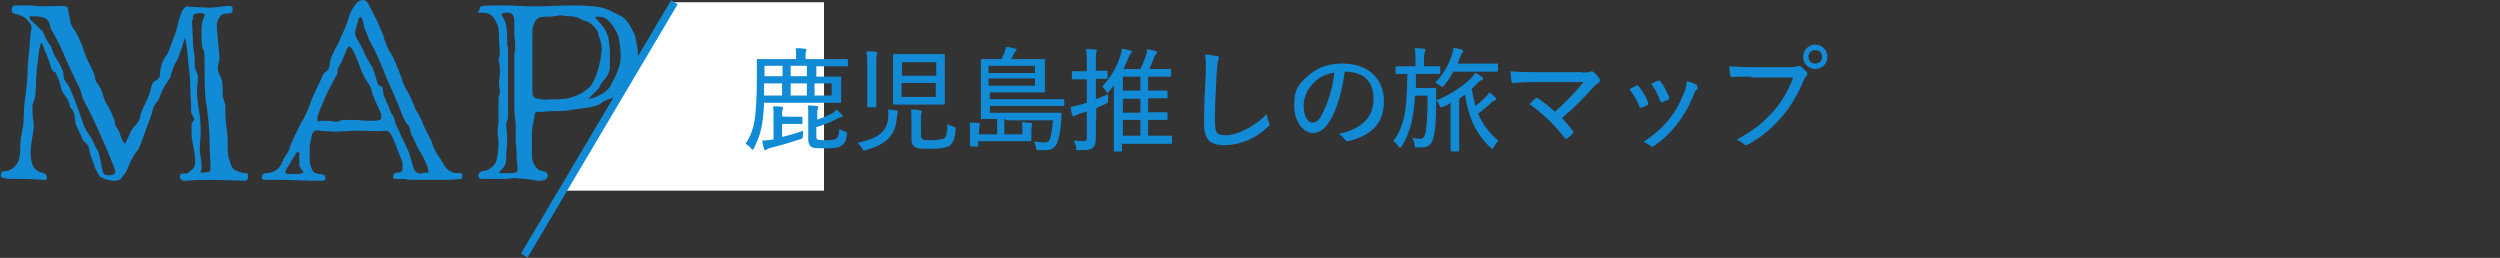<?xml version="1.0" encoding="UTF-8"?>
<svg id="_レイヤー_2" xmlns="http://www.w3.org/2000/svg" version="1.1" viewBox="0 0 554.6 57.2">
  <rect x="0" y="0" width="554.6" height="57.2" fill="#333333" stroke="none"/>
  <!-- Generator: Adobe Illustrator 29.3.1, SVG Export Plug-In . SVG Version: 2.1.0 Build 151)  -->
  <defs>
    <style>
      .st0 {
        fill: #128bd6;
      }

      .st1 {
        fill: none;
        stroke: #128bd6;
        stroke-miterlimit: 10;
        stroke-width: 1.7px;
      }

      .st2 {
        fill: #fff;
      }
    </style>
  </defs>
  <g id="_デザイン">
    <path class="st0" d="M41.7,1.5c1,0,4.2.2,5,.2s3.5-.4,4.1-.4.8.1.8.7c0,.8-.2,1-1.2,1s-1.4.4-1.7.8c-.4.6-.6,1.2-.6,2s.4,4.5.6,7c0,.9-.4,1.5-.4,2.4,0,1.4,1.1,1.7,1.1,4.2s0,.9,0,1.5c0,1,.6,1.8.6,2.9s0,1.2,0,1.9.4,3.6.5,5c0,3,0,3.7.3,4.5.4,1.2.4,1.6,1,2.3.5.5,2.1.9,2.5.9.6,0,.7,0,.7.7v.2c0,.5-.3.8-.9.8s-5.3-.2-6.9-.2c-.8,0-4.8,0-5.6.2-.2,0-.3,0-.5,0-.6,0-1.2-.2-1.2-1s1-.6,1.3-.6c.6,0,.9-.5,1.4-.9.6-.4.7-1.1.7-1.8,0-1.9-.6-4-.8-5.7v-2.6c0-.1.6-.9.6-1-.2-.7-.7-1.2-.7-1.7,0-1.9-.2-3.9-.2-6s-.3-3.5-.4-4.5c0-.7-.5-5.8-.8-5.9,0,0-1.2,4.2-1.9,5.3-.8,1.2-1,2.6-1.4,3.6-.6.9-1.4,2.1-1.8,3-.4.8-.5,1.8-1.2,2.5-.8.7-.8,1.9-1.4,3.5-.9,2.2-2.2,6.4-2.8,7.1-.5.6-1,1.2-1.6,2.6-.7,1.5-.5,1.6-1.5,2.9-.5.7-.7,1.2-2.1,1.2s-3.1-.8-3.2-1c-.2-.4-1-1.5-1.2-2.5-.3-.8-.9-2.1-1.1-3.5-.2-1.4-1.2-1.3-1.6-2.5-.4-1.1-1.4-2.6-1.5-3.7-.1-1-.1-1.6-.6-2.5-.8-.8-.5-1-.9-1.9-.4-1.1-1.6-2-1.7-3.2-.2-1-.4-1.5-1-2.8-.2-1-.7,0-1.2-1.6-.4-1.5-1-3-1.4-3.7-.1-.6-.5-1.7-.7-1.7s-.6,1.9-.6,2.2c-.1,1.7-.5,3.2-.5,5-.2.8,0,1.5-.2,3.4,0,2.1-.6,2.5-.7,3.3,0,.5,0,1,0,1.3,0,1.5.3,2.2.3,3.3s-.6,3.2-.7,5.7c0,2,.3,4.1,2.5,4.6.8.2,1.1.4,1.1,1.1s-.3.5-.8.5-2.7-.2-3.5-.2h-3.5c-1.1,0-2.3-.2-2.4-.6,0-.5,0-1.1.7-1.1h.2c.6,0,1.4-.4,1.9-.8,1.4-1.2,1.5-2.7,1.5-4.8,0-1.7.5-3.6.7-4.9l.2-4.3c.2-1.7.7-5.1.7-6.6,0-2.6.3-4.4.5-6.4,0-1.1.2-3.1.4-4,0-1-.5-1.1-1-1.8-.2-.5-1.8-1.2-2.5-1.3-.6,0-.9-.4-.9-.7,0-.6.2-1.2.7-1.2h.6c.6,0,1.5,0,2.3,0s1,0,1.2.1c.7.1,1.3.1,2.8.1s2-.1,3.1-.1,1.6.1,1.7.4c.1.1.5,2.7.6,2.9.2,1.6,1,1.8,1.4,2.9.8,1.3,1.5,3.4,2.1,5.1.5,1.3,1.9,3.5,2,4.7,0,.8.9,1.6,1.3,2.5.3.7.8,2.6,1.2,3.2.5.5,1.9,3.5,1.9,4.3s.8,1.4,1,2c.4,1.6,1,2.5,1.2,2.5s.7-1.3,1.3-2.6c.6-1.2,2-2,2.1-3.3,0-.8,1-2.6,1.4-3.5.7-1.3,1-3,1.3-3.8.3-.9,1.6-.6,1.7-2.1,0-1.4.4-2.4,1-3.6.8-1,1-1.8,1.6-3.4.6-1.5.9-2.1,1.2-3.5.4-1.3.9-4.5,2.3-4.6h.2ZM9.2,6.5c.7,1.2,1,2.3,1.7,3.2.7.8.4,1.1,1.3,2.8,1.1,1.8,1.9,3.2,1.9,4.1v.4c0,.9,1.2,1.7,1.6,3,.5,1.3,1.9,4.7,2.4,6.4.5,1.6,1.1,2.8,1.8,3.7s1,2.1,1.7,3.2c.7,1,.9,4.6,1.4,5.2.2.3.7.4,1.2.4s1.4-.2,1.4-.7c0-.9-3.1-7.8-4-9.8-1-2.3-2.5-5.2-3-6.1-.5-.8-.4-1.7-1.2-3.3-.8-1.5-2.4-4.9-3.3-7.1-.9-2.1-2.1-4.3-2.6-5.1-.5-.8-.4-2-1.2-2.6-.4-.3-1.3-.6-2.7-.6s-1,0-1,.4c0,.7,1.8,1.5,2.5,2.8h0ZM42.6,4.3c0,1.5.2,3.8.2,5.2s.4,2,.4,4.3.7,2.1.7,3.3-.2,1.9-.2,3.2c0,2.6.8,5.1.8,8.1s0,.9,0,1.4c0,1.4-.2,2.2-.2,3.2s.4,2.4.4,3.7,0,.9-.2,1.2c0,0,0,0,0,.2,0,.2.2.2.5.2.5,0,1.2-.2,1.5-.2.2,0,.2-.5.2-1.2,0-1.4-.2-3.7-.2-5.2,0-2.9-.3-5.4-.5-6.9,0-1.5-.6-1.4-.6-8.6s-.2-4.1-.5-5.7c-.2-.8-.2-1.6-.2-3.8s.5-2.3.7-3.3c0-.4-.5-.5-1-.5s-1.5.2-1.6.6c0,.2,0,.6,0,.9h0Z"/>
    <path class="st0" d="M85.1,8.3c.5,1.3.8,2.4,1.7,3.7.8,1.2,1.3,3,1.9,4.3.6,1.5.7,2.5,1.8,4.2.5.7,1.6,3.5,1.8,4,1,1.4,1.3,2.6,1.9,3.8.6,1.3,1.4,2.5,1.7,3.6.4,1.5,1.6,3,2.4,4.3.4.8.9,1.7,2.6,2.2.2,0,.5,0,1.1,0s.3,0,.5.2,0,.4,0,.7,0,.4-.2.4c-.2,0-1.8.2-3.1.2s-.9,0-1.2,0c-.4,0-.9,0-1.3,0-.8,0-4.2,0-4.7,0s-1.8,0-2-.2c-.6,0-1.1,0-1.9,0s-.9,0-.9-.5c0-.5.2-.9.9-.9s1.2-.3,1.2-.7c0-.2,0-.3,0-.4,0-.3,0-.3,0-.9s-.5-1.4-.7-2.1c-.5-1-1.5-4.4-2.4-5-.2-.2-.5-.2-.8-.2-.4,0-.7.1-1,.1-1.3,0-4.1-.1-4.7-.1-.4,0-.6,0-1.1,0-1.2,0-2.9.2-4.6.2-1-.1-1.4-.1-2.1-.1s-1.1-.2-1.5-.2-.5.1-.9.4c-.4.2-.4,1.6-.8,3.1,0,.2,0,.4,0,.7,0,.8,0,1.9,0,2.4,0,1,.4,2,.8,2.6.2.2,1.1.5,1.2.5.4,0,.8,0,1,.2.4,0,.5.5.5.8s-.2.5-.6.5-.7,0-1.3,0-.7,0-1.1,0c-.9,0-4.6-.2-7.1-.2s-1.8,0-2.1,0c-.3,0-.6,0-.9,0-.6,0-1,0-1-.5s.2-1,.9-1c1.4,0,2.9-.7,3.5-2.2.8-2,1.5-2.2,1.8-3.5,0-.4,1.7-3.9,2.3-5.1l.2-.3c.4-.6,1.6-3,1.9-4,.7-2.2,1.9-4.2,2.9-6.6.4-1,1.3-.7,1.5-2.1,0-.8.3-1.8.8-2.8.6-1.4,1.3-2.2,1.7-3.5.2-.4,1.1-2.3,1.6-3.8.4-1.5.7-2.2,1.3-3,.5-.8,1.1-1.5,2.1-1.5s1.4,1.5,2.5,3.6c.6,1,1.6,3.4,2.1,4.7h0ZM64.5,36c-.4.7-1,1.3-1.2,2.2,0,.3.4.4,1,.4s.8,0,1.2,0c1,0,1.8-.2,1.8-.3,0-.4-.8-1-.9-1.6,0-.5,0-.8,0-1.1s0-.8,0-1.2c0-.2,0-.2,0-.3,0-.2,0-.4-.2-.4-.2,0-.5.2-.7.6-.4.8-.7,1-1.1,1.8h0ZM75.4,14.6c-.4.4-.5.6-.5.8s0,.2,0,.4,0,.4-.2.8c-1,1.8-2,3.6-2.8,5.6-.6,1.4-1.5,3.2-1.5,4.2s.3.4.9.4,1,0,1.6,0,1,.2,1.7.2,1.1-.4,1.2-.4c.9,0,1.4,0,2.2,0,1.7,0,2.7.2,4.3.2s2.1-.1,2.3-.6c0-.1,0-.3,0-.5,0-.9-1.9-3.9-2.2-5.8-.2-1.1-1.6-2.2-2.4-4.7-.6-1.6-1.8-4.9-2.5-4.9s-1.3,3.2-2.2,4.2h0ZM78.8,7.1c0,.2,0,.4,0,.7.3.8,1.5,2.5,2.1,4.1.7,1.7,1.6,2.5,2,3.8.5,1.3.8,3.2,1.3,3.3s.8.4.8,1.4,1.1,2.7,1.5,4,.8.9,1.1,2.4c.3,1.4.9,2,1.2,2.9.3.9.9,1.7,1.5,3.2.7,1.5.6,1.7,1,2.9.4,1.2.5,2.2,1.2,2.5.2,0,.5.2.6.2.4,0,.7-.2,1.5-.2s.4-.2.4-.5c0-.9-1.1-2.9-1.7-4-1-1.4-1.4-3-1.8-3.5-.4-.5-.6-2.4-1-2.6-.4-.2-1-1.6-1.2-2-1-2.8-2.3-5.6-3.5-8.3-1.1-2.6-2-5.2-3.5-7.8-.8-1.3-.8-2.2-1.3-3-.4-.8-.5-2.8-1-2.8s-.6,1-.8,1.7c-.2.6-.4,1.1-.4,1.7h0Z"/>
    <path class="st0" d="M133.4,22.9c-1.7,1.1-4.8,1.1-6.7,1.5-1.6.4-4.8.1-6.1.4,0,0-.2,0-.4,0-.2,0-.5,0-.8,0-.4,0-.8.1-.8.8s-.4,1.5-.6,3.5c0,.9,0,1.9,0,2.9s0,2.3,0,2.5c0,1.5.9,2.9,1.6,3.2.7.4,1.9.2,1.9,1.2s-.9,1.2-1.9,1.2-2.1-.4-3-.4-1.6-.2-2.4-.2-1.5.2-2,.2-4.4,0-5.1,0-1-.2-1-.8.8-1,1.2-1c.9,0,2.2-.9,2.7-1.9.4-1.1.6-2.9.6-4.3s-.2-1.2-.2-2.1,0-1.2.2-2.2c0-.6,0-1.4,0-1.9s0-1.2,0-2.1,0-.9,0-1.5c0-.6.3-.9.3-1.5s-.2-1.2-.2-2,.2-1.4.2-2.1,0-.6,0-.8c0-.6,0-1-.3-1.9,0-.6.3-1.3.3-1.8s-.2-2.1-.2-2.8c0-2.5,0-3.1-.9-4.6-.5-.9-1.1-1.6-2.9-1.6s-.5-.3-.5-.7,0-.4.2-.6c.2-.3,2.3-.3,3.3-.3h2.9c.3,0,4.3.2,4.4.2.2,0,2.4,0,3,0,.8,0,4.9-.2,6.8-.2,2.9,0,5.9.2,7.2.7,1.5.5,1.9.9,2.6,1.2,2.4,1,2.6,2,3.9,4.4.3.5.8,3.3.8,4.6,0,1.8-.6,5.3-3.6,8.4-1.3,1.3-2.6,1.2-4.3,2.2h0ZM112.6,2.8c-.6,0-1.3,0-1.3.4s0,0,0,.2c.9,1.4,1.2,2.2,1.2,5.1s.2,1.3.2,2.2,0,.6,0,.9c0,.5,0,1.1,0,1.6,0,.9,0,1.8,0,2.5v1.3c0,1.2,0,2.9,0,3.7s0,3,0,3.6,0,.9,0,1.4,0,.7-.2,1c0,.2-.2.6-.2.9,0,.8.2,1.9.2,2.8,0,.3,0,.6,0,1,0,1.1-.2,2.4-.2,3.2v.5c0,.6,0,1.3-.6,2-.4.7-.9.8-.9,1.1s.3.2.7.2,1,0,1.3,0c.9,0,1.9,0,2-.5,0-.2,0-.5,0-.7,0-.8-.2-1.6-.2-2.6s0-2.1-.2-2.8c0-.2,0-.5,0-.9,0-.8,0-1.9,0-3,0-1.6-.3-1.8-.3-4s0-5.8,0-8.6,0-1.7,0-2.4,0-.6,0-.9c0-.3.2-.7.2-1.2,0-.8,0-1.9-.2-2.8v-3.3c0-1.9-1.1-1.9-1.7-1.9h-.6,0ZM133.5,11.3c0-1.6-.3-2.4-.8-3.7v-.3c-.6-1.3-1.8-2.5-3-2.7-.5,0-1.3-1-3.3-1h-.4c-.5,0-1.2-.2-1.7-.2s-1.6.3-2.4.3h-.6c-1.1,0-2.3,0-2.8,1.5l-.2.5c-.2.5-.2,1.6-.2,2.9s0,1.4,0,1.9v7.2c0,.5,0,1.2,0,1.9s0,1.7.4,2c.4.3,1.8.5,2.5.5.5-.1,2.7,0,4.4-.2,2.4-.4,3.9-1.2,5.4-2.6,1.4-1.3,2.6-5.9,2.6-8h0ZM134.9,8c.2,1.2.4,2.4.4,3.5s0,.8,0,1.1v.5c0,.6,0,1,0,1.5s0,1-.3,1.6c-.2,1-1.7,2-2,3.1-.1.4-2.6,2.6-2.4,2.6.8,0,3.9-1,4.9-3,1.1-1.9,2.2-4.4,2.2-6.3s-.3-3.6-.5-4.5c-.4-1.1-.7-1.5-1.2-2.3-.5-.8-1.3-1.5-1.8-1.8-.4-.2-1.1-.3-1.6-.3s-.5,0-.5.2,0,.2.1.2c.5.5,2.4,2.5,2.6,3.9h0Z"/>
    <polygon class="st2" points="182.8 42.3 124.8 42.3 149.5 .5 182.8 .5 182.8 42.3"/>
    <path class="st0" d="M169.5,22.7c0,1.5-.2,2.7-.3,3.9-.3,2.4-.9,4.2-1.9,6.2-.1.2-.2.4-.3.4s-.2,0-.4-.3c-.4-.5-.9-.8-1.2-1,1.2-1.8,1.8-3.6,2.1-5.9.2-1.9.4-4.4.4-7.8s0-4.8,0-4.9c0-.2,0-.2.2-.2s1,0,3.4,0h5.1v-.6c0-.6,0-1.3-.1-1.8.8,0,1.4,0,2,.1.2,0,.4.1.4.2s0,.3-.1.5-.1.4-.1,1v.6h5.8c2.4,0,3.2,0,3.4,0,.2,0,.2,0,.2.2v1.2c0,.2,0,.2-.2.2s-.9,0-3.4,0h-3.4v2.3h1.4c2.6,0,3.8,0,3.9,0,.2,0,.2,0,.2.2s0,.7,0,1.9v1.6c0,1.2,0,1.8,0,1.9,0,.2,0,.2-.2.2s-1.3,0-3.9,0h-12.7,0ZM173.4,30.4c1.7-.4,3.4-.9,4.8-1.4,0,.3-.1.8-.1,1.1,0,.6,0,.6-.6.8-2.1.7-4.5,1.4-6.2,1.8-.7.2-1.1.3-1.1.4-.1,0-.2.2-.4.2s-.2,0-.3-.3c-.2-.5-.3-1.2-.4-1.8.6,0,1.2-.1,1.9-.2.2,0,.4,0,.6-.1v-5.2c0-.8,0-1.5-.1-2.1.6,0,1.4,0,1.9.1.2,0,.3.1.3.2,0,.2,0,.3-.1.5-.1.2-.1.7-.1,1.4h0c0,.1,2.5.1,2.5.1,1.3,0,1.7,0,1.8,0s.2,0,.2.2v1.2c0,.2,0,.2-.2.2s-.5,0-1.8,0h-2.5v3h0ZM173.5,21.2v-2.7h-4c0,1,0,1.9,0,2.7h4ZM169.6,16.9h4v-2.3h-4v2.3ZM179,16.9v-2.3h-3.6v2.3h3.6ZM179,21.2v-2.7h-3.6v2.7h3.6ZM181.1,26.6c1.4-.5,2.8-1,3.7-1.6.3-.2.6-.5.8-.7.4.4.9.8,1.2,1.2.1.1.1.2.1.3s0,.2-.3.2c-.2,0-.4.1-.6.2-1.5.8-3.2,1.5-4.9,2v1.9c0,.6,0,.8.4.9.2,0,.6.1,1.9.1s1.9-.2,2.2-.4c.3-.2.5-.8.6-2.1.4.2.9.5,1.3.6.3.1.5.3.4.7-.2,1.4-.5,1.9-1.1,2.3-.6.5-1.4.7-3.5.7s-2.6,0-3.1-.2c-.5-.2-.9-.7-.9-1.9v-4.9c0-1.1,0-2-.1-2.5.7,0,1.2,0,1.9.1.3,0,.4.1.4.2s0,.3-.1.5c-.1.2-.1.5-.1,1.6v.7h0ZM184.5,18.5h-3.8v2.7h3.8v-2.7Z"/>
    <path class="st0" d="M197,26.6c.1-.8.1-1.6,0-2.3.7,0,1.3.1,1.8.2.3,0,.4.1.4.3s0,.3-.1.4c-.1.3-.1.7-.2,1.3-.4,3.8-2.6,5.6-6.8,6.8-.6.2-.6.1-.9-.5-.3-.4-.6-.8-1-1.1,4.2-.9,6.4-2.2,6.8-5.2h0ZM192.4,15c0-1.8,0-2.5-.2-3.6.8,0,1.4,0,2.1.1.2,0,.3.1.3.2s0,.3-.1.5c-.1.3-.1.9-.1,2.7v5.7c0,2,0,2.9,0,3,0,.2,0,.2-.2.2h-1.6c-.2,0-.2,0-.2-.2s0-1,0-3v-5.7h0ZM206.3,12c2.2,0,3,0,3.1,0,.2,0,.2,0,.2.2s0,.9,0,2.7v5.4c0,1.8,0,2.6,0,2.7,0,.2,0,.2-.2.2s-.9,0-3.1,0h-4.9c-2.2,0-3,0-3.1,0-.2,0-.2,0-.2-.2s0-.9,0-2.7v-5.4c0-1.8,0-2.6,0-2.7,0-.2,0-.2.2-.2s.9,0,3.1,0h4.9ZM200.1,13.8v3h7.6v-3s-7.6,0-7.6,0ZM207.6,18.4h-7.6v3.1h7.6v-3.1ZM204.3,30c0,.6.2.8.6,1,.3.1.9.1,1.9.1s2.4-.2,2.8-.5c.4-.5.6-1.6.6-3.1.4.3.9.5,1.3.6.5.1.5.2.5.7-.2,1.8-.5,2.8-1.2,3.4-.6.5-1.9.8-4.2.8s-3,0-3.6-.4c-.4-.2-.8-.7-.8-1.8v-3.9c0-1,0-2-.1-2.6.7,0,1.4,0,2,.2.2,0,.4.1.4.2s0,.3-.1.4c-.1.2-.1.5-.1,1.5v3.3h0Z"/>
    <path class="st0" d="M222.8,26.4v3.4h4v-1.3c0-.5,0-.9-.1-1.4.7,0,1.4.1,2,.2.2,0,.3.1.3.2s0,.3-.1.4c0,.2-.1.4-.1.9v1.4c0,.5,0,.8,0,.9,0,.2,0,.2-.2.2-.5,0-1.6,0-3.5,0h-8.1v1c0,.2,0,.2-.2.2h-1.4c-.2,0-.2,0-.2-.2s0-.5,0-1.3v-2c0-.7,0-1.1-.1-1.8.7,0,1.4,0,2,.1.2,0,.3.1.3.2s0,.2-.1.4c0,.2-.1.5-.1.7v1.2h4v-3.4c-2.1,0-3.2,0-3.4,0-.2,0-.2,0-.2-.2s0-1,0-3v-6.9c0-2,0-2.9,0-3,0-.2,0-.2.2-.2s1,0,3.4,0h1c.2-.5.4-.9.6-1.3.1-.4.3-.9.4-1.4.6,0,1.2.2,2,.4.2,0,.3.1.3.3s-.1.2-.2.3c-.1.1-.3.3-.4.5-.2.4-.4.8-.6,1.2h3.9c2.4,0,3.2,0,3.4,0,.2,0,.2,0,.2.2s0,.6,0,2.1v2.8c0,1.5,0,1.9,0,2,0,.3,0,.3-.2.3s-1,0-3.4,0h-8.6v1.5h12.8c2.5,0,3.4,0,3.5,0,.2,0,.2,0,.2.2v1.1c0,.2,0,.2-.2.2s-1,0-3.5,0h-12.8v1.5h12.1c2.5,0,3.4,0,3.5,0,.2,0,.3,0,.3.3,0,.5-.1,1.1-.1,1.6-.2,2.7-.7,4.7-1.2,5.4-.6.7-1.2,1-2.2,1s-1,0-1.6,0c-.4,0-.5,0-.6-.5,0-.6-.3-1.1-.4-1.4.9.1,1.6.2,2.2.2s.9-.1,1.2-.5c.4-.7.6-2.5.8-4.4h-10.2ZM219.3,14.6v1.6h10.3v-1.6h-10.3ZM229.6,17.4h-10.3v1.6h10.3v-1.6Z"/>
    <path class="st0" d="M243.1,26.3c0,1.5,0,3.2,0,4.3s-.2,1.8-.7,2.2c-.5.4-1.1.5-2.8.5s-.6,0-.8-.6-.4-1.1-.6-1.5c.6,0,1.3.1,2.1.1s.8-.2.8-1v-5.6c-.5.2-1.1.4-1.6.5-.5.2-.7.3-.9.4-.1,0-.2.2-.4.2s-.2,0-.3-.2c-.2-.5-.3-1.1-.4-1.9.8-.1,1.4-.3,2.3-.5l1.3-.4v-5.2h-.7c-1.8,0-2.3,0-2.4,0-.2,0-.2,0-.2-.2v-1.4c0-.2,0-.2.2-.2s.7,0,2.4,0h.7v-1.7c0-1.5,0-2.3-.2-3.2.8,0,1.4,0,2.1.1.2,0,.3.1.3.2s0,.3-.1.5c-.1.3-.1.8-.1,2.3v1.7c1.7,0,2.2,0,2.4,0,.2,0,.2,0,.2.2v1.4c0,.2,0,.2-.2.2s-.7,0-2.4,0v4.5c.9-.3,1.8-.7,2.7-1.1,0,.4,0,.8,0,1.3s0,.6-.6.9c-.7.3-1.4.6-2,.9v2.3h0ZM247.1,21c0-.6,0-1.3,0-2.1-.3.5-.6.9-1,1.3-.2.2-.3.4-.4.4s-.2-.1-.4-.4c-.2-.4-.4-.6-.8-1,1.6-1.6,3.1-4.1,3.8-6.1.3-.8.5-1.5.6-2.3.7.1,1.4.3,1.8.4.2,0,.4.1.4.3s-.1.2-.3.4c-.1.2-.3.5-.6,1.2-.3.7-.6,1.5-1,2.2h3.8c.4-.8.8-1.8,1.1-2.6.2-.6.4-1.2.4-1.8.6.1,1.3.3,1.8.4.2,0,.4.2.4.3s-.1.3-.2.4c-.2.1-.4.4-.5.9-.4.9-.7,1.6-1,2.4h1.6c2.1,0,2.9,0,3,0s.2,0,.2.2v1.3c0,.2,0,.2-.2.2s-.9,0-3,0h-1.9v3.1h1.1c2.1,0,2.9,0,3,0,.2,0,.2,0,.2.2v1.3c0,.2,0,.2-.2.2s-.8,0-3,0h-1.1v3.1h1.1c2.1,0,2.9,0,3,0,.2,0,.2,0,.2.2v1.3c0,.2,0,.2-.2.2s-.9,0-3,0h-1.1v3.5h2c2.2,0,3,0,3.1,0s.2,0,.2.2v1.4c0,.2,0,.2-.2.2s-.9,0-3.1,0h-7.8v1.5c0,.2,0,.2-.2.2h-1.4c-.2,0-.2,0-.2-.2s0-.8,0-2.9v-9.5h0ZM253,20.1v-3.1h-3.9v3.1h3.9ZM253,25v-3.1h-3.9v3.1h3.9ZM253,30.1v-3.5h-3.9v3.5h3.9Z"/>
    <path class="st0" d="M269.9,12.4c.3,0,.5.2.5.4s-.1.4-.2.7c-.1.3-.2,1.1-.3,2.8-.2,3.8-.4,7.1-.4,10.3s.6,3.4,2.6,3.4,6.1-1.7,8.9-4.7c.1.7.3,1.4.5,1.8,0,.2.1.4.1.5,0,.2,0,.3-.4.6-2.6,2.5-6.1,4-9.5,4s-4.6-1.3-4.6-5,.2-7.7.4-11c0-1.5.1-2.8-.2-4.1.9,0,2,.2,2.6.4h0Z"/>
    <path class="st0" d="M295,26.8c-1.1,1.9-2.3,2.7-3.9,2.7s-4-2.2-4-6,1-4.8,2.9-6.5c2-1.9,4.5-2.9,7.8-2.9,5.8,0,9.2,3.4,9.2,8.3s-2.5,7.5-7.8,8.9c-.4.1-.6,0-.9-.4-.2-.3-.6-.8-1.3-1.2,4.6-1,7.7-3.3,7.7-7.7s-2.6-6.1-6.4-6.1c-.5,4.2-1.7,8.2-3.2,10.8h0ZM291.4,18.4c-1.5,1.5-2.2,3.4-2.2,5,0,2.5,1,3.8,1.9,3.8s1.5-.5,2.1-1.7c1.2-2.1,2.5-5.9,2.8-9.4-1.9.3-3.5,1.1-4.6,2.3Z"/>
    <path class="st0" d="M314,14.7v-1.5c0-1.2,0-1.9-.2-2.5.7,0,1.3,0,2,.1.2,0,.4.1.4.2,0,.2,0,.3-.1.5-.1.2-.2.6-.2,1.7v1.5h.6c2,0,2.7,0,2.8,0s.2,0,.2.2v1.3c0,.2,0,.2-.2.2s-.8,0-2.8,0h-2.4c0,1.1,0,2.2,0,3.1h2.8c1.1,0,1.4,0,1.5,0s.2,0,.2.2c0,.8,0,1.6,0,2.9,0,4.2-.2,6.4-.6,7.9-.4,1.5-1.1,2.2-2.5,2.2s-.7,0-1.2,0c-.4,0-.4,0-.5-.6,0-.5-.2-1.1-.5-1.5.7.1,1.2.2,1.8.2s1-.5,1.2-1.7c.2-1.3.4-3.4.4-7.9h-2.8c-.3,4.9-1,8.1-2.9,11.2-.1.2-.2.3-.4.3s-.2,0-.4-.3c-.4-.5-.7-.9-1.1-1.1,2.7-3.6,3-7.8,3.1-14.9-1.6,0-2.2,0-2.4,0-.2,0-.2,0-.2-.2v-1.3c0-.2,0-.2.2-.2s.8,0,2.8,0h1.2,0ZM322.5,15.7c-.5,1-1.2,2.1-2.1,3.2-.2.2-.3.4-.4.4s-.2-.1-.5-.3c-.4-.3-.7-.5-1.1-.7,2-2,2.9-3.9,3.7-6.1.2-.6.3-1.1.3-1.6.7.1,1.2.2,1.8.4.2,0,.4.2.4.3s-.1.2-.2.4c-.2.2-.3.5-.5,1-.2.4-.3.9-.5,1.4h5.8c2,0,2.7,0,2.9,0,.2,0,.2,0,.2.2v1.4c0,.2,0,.2-.2.2s-.8,0-2.9,0h-6.6ZM322,22.8c-.6.3-1.1.6-1.8.9-.2.1-.4.1-.5.1-.1,0-.2-.1-.4-.5-.2-.5-.4-.8-.7-1,3.2-1.3,6.1-3.3,7.8-5,.3-.4.7-.8.9-1.2.7.4,1.1.7,1.5,1,.2.1.2.2.2.4s-.1.2-.4.3c-.2,0-.6.4-1.1.9-.3.3-.6.6-1,1,.2,1.4.5,2.6.8,3.8.9-.6,1.6-1.3,2.3-2,.3-.3.5-.6.8-1,.5.4,1,.7,1.3,1.1.1.1.2.2.2.4s-.1.2-.3.3c-.2,0-.5.2-.9.6-.8.8-1.7,1.5-2.8,2.3.9,2.1,2.2,4.1,4.5,6-.3.3-.7.8-1,1.4-.1.2-.2.4-.3.4s-.2,0-.4-.2c-3.6-3.5-4.9-6.9-5.7-11.8-.4.3-.9.6-1.3.9v8.3c0,2.1,0,3,0,3.2,0,.2,0,.2-.2.2h-1.5c-.2,0-.2,0-.2-.2s0-1.1,0-3.1v-7.1h0Z"/>
    <path class="st0" d="M350.8,16.1c1.2,0,1.7,0,1.9-.2.2-.1.5-.1.7,0,.5.4,1,.9,1.4,1.5.2.4.2.6-.1.9-.5.3-.7.5-1.2,1-2,2.3-4.5,4.8-7,6.9.8.8,1.6,1.8,2.4,2.8.2.2.2.4,0,.6-.4.4-.8.8-1.2,1.1-.2.1-.3.2-.5,0-2.3-3-4.9-5.5-7.9-7.6.4-.4,1-1,1.4-1.3.2-.2.3-.1.5,0,1.4,1,2.6,1.9,3.7,3,2.4-2,4.6-4.4,6.4-6.6h-10.8c-1.8,0-3.5.1-4.8.2-.3,0-.4-.1-.4-.4-.1-.6-.2-1.4-.2-2.2,1.7.2,3.5.2,5.5.2h10.2Z"/>
    <path class="st0" d="M363,19c.2-.1.4,0,.5.1.9,1.1,1.6,2.3,2.1,3.6.1.3.1.4-.1.6-.4.2-.8.4-1.3.6-.3.1-.4,0-.5-.2-.5-1.4-1.3-2.7-2.2-3.9.6-.4,1.2-.6,1.5-.8ZM376.4,19.2c.3.2.3.5,0,.7-.3.2-.5.6-.7,1.2-1,2.5-2.3,4.7-3.7,6.5-1.6,2-3.1,3.4-5.1,4.8-.2.2-.5.2-.7,0-.5-.4-1-.7-1.6-.9,2.6-1.8,4.1-3.1,5.7-5.1,1.4-1.6,2.6-4,3.4-6.1.3-.8.4-1.3.5-2.3.8.2,1.9.6,2.4,1h0ZM367.9,17.9c.2-.1.4,0,.5.2.7.9,1.4,2.3,1.9,3.5,0,.3,0,.4-.2.5-.4.2-.8.4-1.4.6-.2,0-.3,0-.4-.3-.5-1.4-1.1-2.6-2-3.8.7-.4,1.2-.6,1.6-.7h0Z"/>
    <path class="st0" d="M388.5,17c-1.5,0-3,0-4.2.1-.3,0-.4-.1-.5-.5,0-.4-.2-1.4-.2-1.9,1.4.1,2.8.2,4.8.2h8.9c.8,0,1,0,1.3-.2.2-.1.5-.1.8,0,.5.4,1,.8,1.4,1.3.2.3.2.6-.1.9-.2.2-.4.5-.6.9-1.2,3.1-2.9,5.9-4.9,8.2-2.1,2.4-4.4,4.4-7.3,6-.4.2-.8.3-1,0-.4-.4-1-.8-1.7-1,3.6-1.9,5.9-3.7,8.1-6.2,1.9-2.1,3.4-4.6,4.5-7.6h-9.3ZM405.4,12.6c0,1.5-1.2,2.7-2.7,2.7s-2.7-1.2-2.7-2.7,1.2-2.7,2.7-2.7,2.7,1.2,2.7,2.7ZM401.2,12.6c0,.9.6,1.5,1.5,1.5s1.5-.6,1.5-1.5-.6-1.5-1.5-1.5-1.5.6-1.5,1.5Z"/>
    <line class="st1" x1="149.6" y1=".5" x2="116.3" y2="56.7"/>
  </g>
</svg>